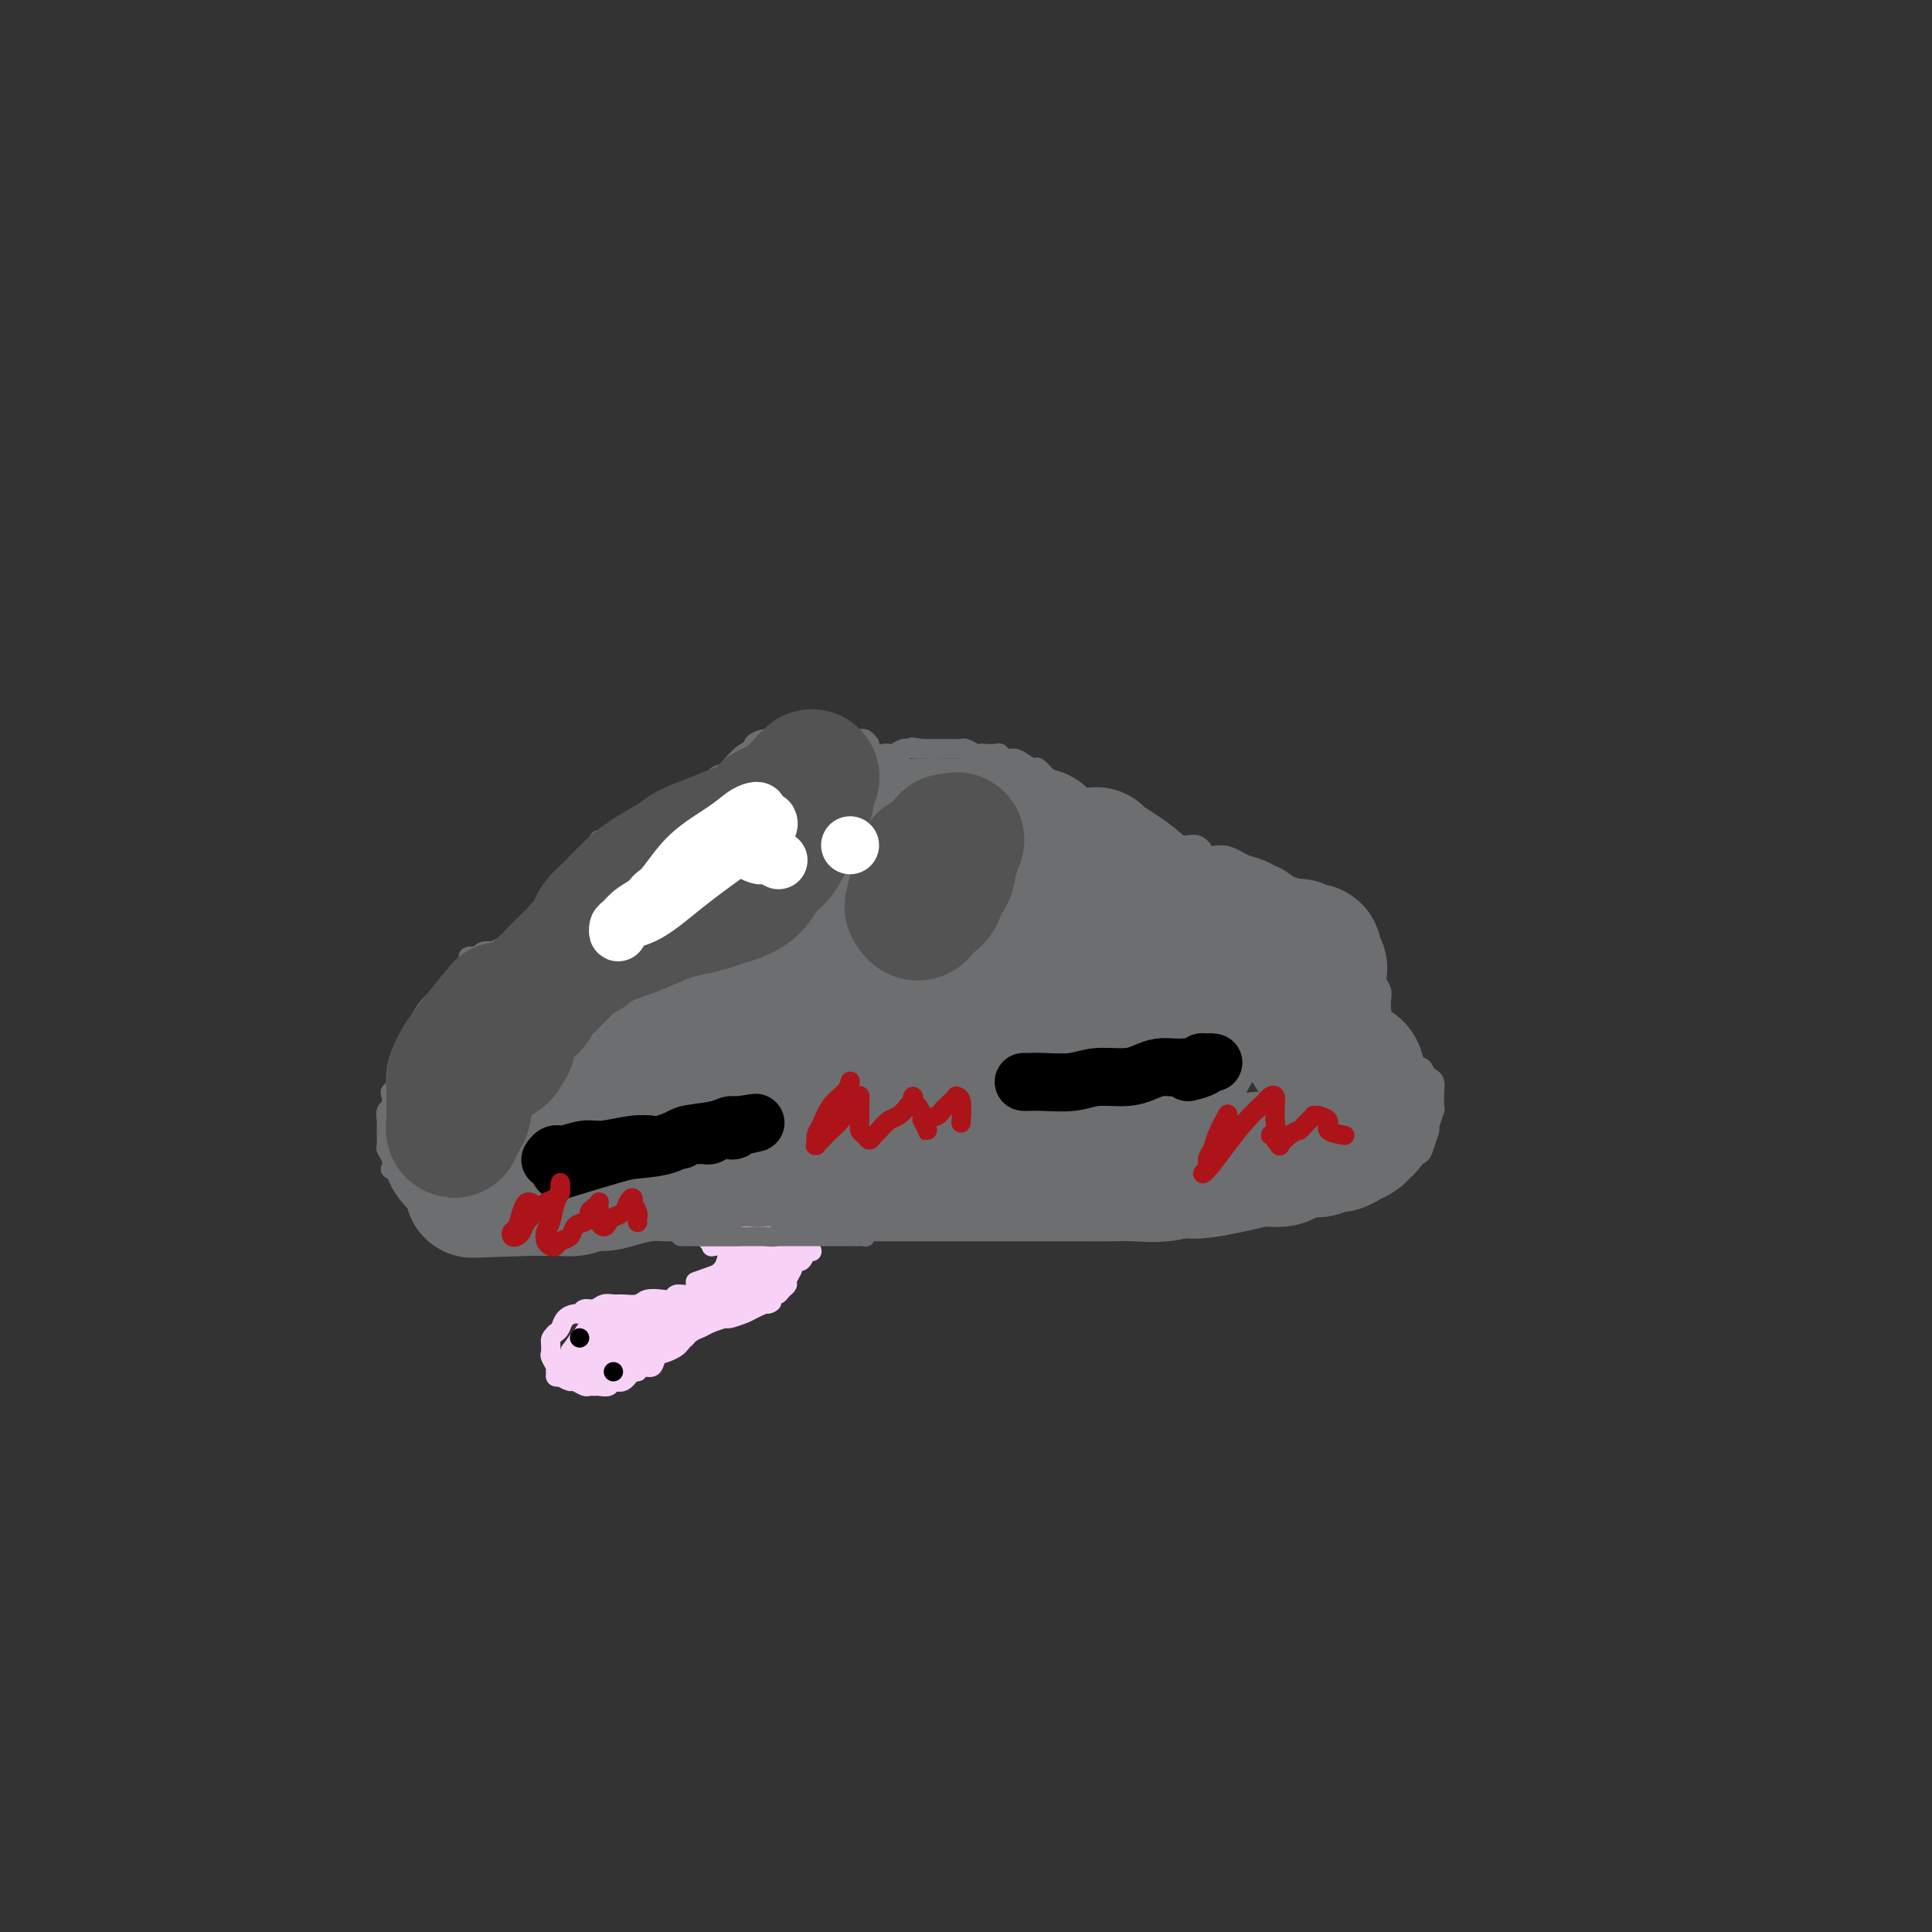 <svg viewBox='0 0 400 400' version='1.1' xmlns='http://www.w3.org/2000/svg' xmlns:xlink='http://www.w3.org/1999/xlink'><rect x="0" y="0" width="400" height="400" fill="#333333" stroke="none"/><g fill='none' stroke='#6D6E70' stroke-width='4' stroke-linecap='round' stroke-linejoin='round'><path d='M180,154c-0.002,-0.002 -0.003,-0.004 0,0c0.003,0.004 0.011,0.015 0,0c-0.011,-0.015 -0.042,-0.057 0,0c0.042,0.057 0.155,0.211 0,0c-0.155,-0.211 -0.579,-0.789 -1,-1c-0.421,-0.211 -0.840,-0.057 -1,0c-0.160,0.057 -0.063,0.015 -1,0c-0.937,-0.015 -2.909,-0.004 -4,0c-1.091,0.004 -1.301,0.001 -2,0c-0.699,-0.001 -1.888,-0.000 -3,0c-1.112,0.000 -2.148,0.000 -3,0c-0.852,-0.000 -1.521,-0.000 -2,0c-0.479,0.000 -0.769,0.000 -1,0c-0.231,-0.000 -0.403,-0.001 -1,0c-0.597,0.001 -1.618,0.003 -2,0c-0.382,-0.003 -0.125,-0.012 0,0c0.125,0.012 0.117,0.045 0,0c-0.117,-0.045 -0.345,-0.168 -1,0c-0.655,0.168 -1.738,0.626 -2,1c-0.262,0.374 0.296,0.664 0,1c-0.296,0.336 -1.446,0.719 -2,1c-0.554,0.281 -0.510,0.460 -1,1c-0.490,0.540 -1.512,1.440 -2,2c-0.488,0.560 -0.441,0.780 -1,1c-0.559,0.220 -1.723,0.441 -2,1c-0.277,0.559 0.332,1.455 0,2c-0.332,0.545 -1.605,0.738 -2,1c-0.395,0.262 0.087,0.592 0,1c-0.087,0.408 -0.745,0.893 -1,1c-0.255,0.107 -0.107,-0.163 0,0c0.107,0.163 0.173,0.761 0,1c-0.173,0.239 -0.587,0.120 -1,0'/><path d='M144,167c-2.032,1.968 -1.111,0.387 -1,0c0.111,-0.387 -0.588,0.421 -1,1c-0.412,0.579 -0.538,0.929 -1,1c-0.462,0.071 -1.261,-0.139 -2,0c-0.739,0.139 -1.419,0.625 -2,1c-0.581,0.375 -1.062,0.639 -2,1c-0.938,0.361 -2.332,0.818 -3,1c-0.668,0.182 -0.609,0.087 -1,0c-0.391,-0.087 -1.232,-0.167 -2,0c-0.768,0.167 -1.464,0.581 -2,1c-0.536,0.419 -0.913,0.843 -1,1c-0.087,0.157 0.117,0.048 0,0c-0.117,-0.048 -0.556,-0.035 -1,0c-0.444,0.035 -0.893,0.091 -1,0c-0.107,-0.091 0.127,-0.330 0,0c-0.127,0.330 -0.615,1.229 -1,2c-0.385,0.771 -0.666,1.414 -1,2c-0.334,0.586 -0.720,1.116 -1,2c-0.280,0.884 -0.455,2.121 -1,3c-0.545,0.879 -1.459,1.400 -2,2c-0.541,0.600 -0.708,1.279 -1,2c-0.292,0.721 -0.708,1.485 -1,2c-0.292,0.515 -0.459,0.782 -1,1c-0.541,0.218 -1.454,0.388 -2,1c-0.546,0.612 -0.724,1.665 -1,2c-0.276,0.335 -0.650,-0.047 -1,0c-0.350,0.047 -0.675,0.524 -1,1'/><path d='M110,194c-2.472,2.740 -2.153,0.590 -2,0c0.153,-0.590 0.138,0.382 0,1c-0.138,0.618 -0.399,0.884 -1,1c-0.601,0.116 -1.541,0.083 -2,0c-0.459,-0.083 -0.437,-0.215 -1,0c-0.563,0.215 -1.710,0.775 -2,1c-0.290,0.225 0.277,0.113 0,0c-0.277,-0.113 -1.399,-0.227 -2,0c-0.601,0.227 -0.682,0.795 -1,1c-0.318,0.205 -0.873,0.048 -1,0c-0.127,-0.048 0.175,0.014 0,0c-0.175,-0.014 -0.825,-0.102 -1,0c-0.175,0.102 0.126,0.394 0,1c-0.126,0.606 -0.677,1.524 -1,2c-0.323,0.476 -0.416,0.508 -1,1c-0.584,0.492 -1.658,1.442 -2,2c-0.342,0.558 0.049,0.722 0,1c-0.049,0.278 -0.538,0.669 -1,1c-0.462,0.331 -0.897,0.603 -1,1c-0.103,0.397 0.127,0.921 0,1c-0.127,0.079 -0.611,-0.286 -1,0c-0.389,0.286 -0.683,1.225 -1,2c-0.317,0.775 -0.659,1.388 -1,2'/><path d='M88,212c-1.288,2.317 -0.008,1.111 0,1c0.008,-0.111 -1.255,0.873 -2,2c-0.745,1.127 -0.970,2.396 -1,3c-0.030,0.604 0.136,0.543 0,1c-0.136,0.457 -0.572,1.433 -1,2c-0.428,0.567 -0.847,0.727 -1,1c-0.153,0.273 -0.039,0.661 0,1c0.039,0.339 0.003,0.631 0,1c-0.003,0.369 0.027,0.817 0,1c-0.027,0.183 -0.112,0.100 0,0c0.112,-0.100 0.423,-0.219 0,0c-0.423,0.219 -1.578,0.775 -2,1c-0.422,0.225 -0.112,0.120 0,0c0.112,-0.120 0.026,-0.254 0,0c-0.026,0.254 0.007,0.898 0,1c-0.007,0.102 -0.055,-0.336 0,0c0.055,0.336 0.211,1.446 0,2c-0.211,0.554 -0.790,0.553 -1,1c-0.210,0.447 -0.053,1.341 0,2c0.053,0.659 0.000,1.084 0,2c-0.000,0.916 0.051,2.322 0,3c-0.051,0.678 -0.204,0.629 0,1c0.204,0.371 0.766,1.161 1,2c0.234,0.839 0.140,1.726 0,2c-0.140,0.274 -0.326,-0.065 0,0c0.326,0.065 1.163,0.532 2,1'/><path d='M83,243c0.461,1.863 0.114,1.021 0,1c-0.114,-0.021 0.007,0.778 0,1c-0.007,0.222 -0.141,-0.133 0,0c0.141,0.133 0.559,0.752 1,1c0.441,0.248 0.906,0.123 1,0c0.094,-0.123 -0.181,-0.243 0,0c0.181,0.243 0.819,0.850 1,1c0.181,0.150 -0.096,-0.157 0,0c0.096,0.157 0.565,0.778 1,1c0.435,0.222 0.838,0.046 1,0c0.162,-0.046 0.084,0.039 0,0c-0.084,-0.039 -0.173,-0.203 0,0c0.173,0.203 0.610,0.771 1,1c0.390,0.229 0.734,0.118 1,0c0.266,-0.118 0.455,-0.242 1,0c0.545,0.242 1.445,0.849 2,1c0.555,0.151 0.764,-0.156 1,0c0.236,0.156 0.500,0.774 1,1c0.500,0.226 1.236,0.061 2,0c0.764,-0.061 1.556,-0.016 2,0c0.444,0.016 0.542,0.004 1,0c0.458,-0.004 1.278,-0.001 2,0c0.722,0.001 1.347,0.000 2,0c0.653,-0.000 1.334,-0.000 2,0c0.666,0.000 1.315,0.000 2,0c0.685,-0.000 1.404,-0.000 2,0c0.596,0.000 1.067,0.000 2,0c0.933,-0.000 2.328,-0.000 3,0c0.672,0.000 0.621,0.000 1,0c0.379,-0.000 1.190,-0.000 2,0'/><path d='M118,251c3.684,-0.000 2.393,-0.001 2,0c-0.393,0.001 0.111,0.004 1,0c0.889,-0.004 2.165,-0.015 3,0c0.835,0.015 1.231,0.058 2,0c0.769,-0.058 1.912,-0.215 3,0c1.088,0.215 2.122,0.804 3,1c0.878,0.196 1.601,0.001 3,0c1.399,-0.001 3.473,0.192 5,0c1.527,-0.192 2.508,-0.769 4,-1c1.492,-0.231 3.496,-0.114 5,0c1.504,0.114 2.507,0.227 4,0c1.493,-0.227 3.475,-0.794 5,-1c1.525,-0.206 2.592,-0.051 4,0c1.408,0.051 3.156,-0.000 5,0c1.844,0.000 3.784,0.053 5,0c1.216,-0.053 1.707,-0.210 3,0c1.293,0.210 3.389,0.788 5,1c1.611,0.212 2.739,0.057 4,0c1.261,-0.057 2.657,-0.015 4,0c1.343,0.015 2.633,0.004 4,0c1.367,-0.004 2.810,-0.001 4,0c1.190,0.001 2.128,-0.001 3,0c0.872,0.001 1.680,0.004 3,0c1.320,-0.004 3.152,-0.015 5,0c1.848,0.015 3.711,0.057 5,0c1.289,-0.057 2.003,-0.211 3,0c0.997,0.211 2.275,0.789 4,1c1.725,0.211 3.895,0.057 5,0c1.105,-0.057 1.144,-0.015 2,0c0.856,0.015 2.530,0.004 4,0c1.470,-0.004 2.735,-0.002 4,0'/><path d='M234,252c18.496,-0.067 6.734,-0.735 3,-1c-3.734,-0.265 0.558,-0.128 3,0c2.442,0.128 3.035,0.246 4,0c0.965,-0.246 2.302,-0.854 4,-1c1.698,-0.146 3.755,0.172 5,0c1.245,-0.172 1.677,-0.835 3,-1c1.323,-0.165 3.538,0.167 5,0c1.462,-0.167 2.171,-0.833 3,-1c0.829,-0.167 1.777,0.167 3,0c1.223,-0.167 2.722,-0.833 4,-1c1.278,-0.167 2.334,0.166 3,0c0.666,-0.166 0.940,-0.832 2,-1c1.060,-0.168 2.904,0.163 4,0c1.096,-0.163 1.444,-0.818 2,-1c0.556,-0.182 1.319,0.111 2,0c0.681,-0.111 1.281,-0.625 2,-1c0.719,-0.375 1.559,-0.611 2,-1c0.441,-0.389 0.485,-0.932 1,-1c0.515,-0.068 1.501,0.339 2,0c0.499,-0.339 0.511,-1.422 1,-2c0.489,-0.578 1.455,-0.649 2,-1c0.545,-0.351 0.668,-0.982 1,-2c0.332,-1.018 0.874,-2.423 1,-3c0.126,-0.577 -0.163,-0.324 0,-1c0.163,-0.676 0.776,-2.279 1,-3c0.224,-0.721 0.057,-0.560 0,-1c-0.057,-0.440 -0.004,-1.480 0,-2c0.004,-0.520 -0.040,-0.521 0,-1c0.040,-0.479 0.165,-1.437 0,-2c-0.165,-0.563 -0.618,-0.732 -1,-1c-0.382,-0.268 -0.691,-0.634 -1,-1'/><path d='M295,222c-0.489,-1.412 -0.713,-0.941 -1,-1c-0.287,-0.059 -0.639,-0.649 -1,-1c-0.361,-0.351 -0.731,-0.464 -1,-1c-0.269,-0.536 -0.436,-1.496 -1,-2c-0.564,-0.504 -1.524,-0.554 -2,-1c-0.476,-0.446 -0.468,-1.288 -1,-2c-0.532,-0.712 -1.606,-1.293 -2,-2c-0.394,-0.707 -0.110,-1.540 0,-2c0.110,-0.460 0.044,-0.546 0,-1c-0.044,-0.454 -0.067,-1.276 0,-2c0.067,-0.724 0.225,-1.350 0,-2c-0.225,-0.650 -0.834,-1.325 -1,-2c-0.166,-0.675 0.111,-1.349 0,-2c-0.111,-0.651 -0.609,-1.280 -1,-2c-0.391,-0.720 -0.674,-1.531 -1,-2c-0.326,-0.469 -0.694,-0.596 -1,-1c-0.306,-0.404 -0.549,-1.083 -1,-2c-0.451,-0.917 -1.111,-2.070 -2,-3c-0.889,-0.930 -2.006,-1.635 -3,-2c-0.994,-0.365 -1.865,-0.388 -3,-1c-1.135,-0.612 -2.535,-1.813 -4,-3c-1.465,-1.187 -2.997,-2.359 -4,-3c-1.003,-0.641 -1.479,-0.750 -2,-1c-0.521,-0.250 -1.088,-0.639 -2,-1c-0.912,-0.361 -2.169,-0.693 -3,-1c-0.831,-0.307 -1.238,-0.589 -2,-1c-0.762,-0.411 -1.881,-0.950 -3,-1c-1.119,-0.050 -2.238,0.389 -3,0c-0.762,-0.389 -1.167,-1.605 -2,-2c-0.833,-0.395 -2.095,0.030 -3,0c-0.905,-0.030 -1.452,-0.515 -2,-1'/><path d='M243,174c-5.869,-2.804 -2.540,-1.315 -2,-1c0.540,0.315 -1.709,-0.545 -3,-1c-1.291,-0.455 -1.623,-0.504 -2,-1c-0.377,-0.496 -0.797,-1.438 -2,-2c-1.203,-0.562 -3.189,-0.745 -4,-1c-0.811,-0.255 -0.448,-0.583 -1,-1c-0.552,-0.417 -2.020,-0.922 -3,-1c-0.980,-0.078 -1.471,0.273 -2,0c-0.529,-0.273 -1.097,-1.169 -2,-2c-0.903,-0.831 -2.143,-1.599 -3,-2c-0.857,-0.401 -1.332,-0.437 -2,-1c-0.668,-0.563 -1.531,-1.652 -2,-2c-0.469,-0.348 -0.546,0.047 -1,0c-0.454,-0.047 -1.287,-0.534 -2,-1c-0.713,-0.466 -1.308,-0.909 -2,-1c-0.692,-0.091 -1.481,0.172 -2,0c-0.519,-0.172 -0.768,-0.777 -1,-1c-0.232,-0.223 -0.447,-0.064 -1,0c-0.553,0.064 -1.444,0.031 -2,0c-0.556,-0.031 -0.778,-0.061 -1,0c-0.222,0.061 -0.444,0.212 -1,0c-0.556,-0.212 -1.445,-0.789 -2,-1c-0.555,-0.211 -0.777,-0.057 -1,0c-0.223,0.057 -0.446,0.015 -1,0c-0.554,-0.015 -1.440,-0.004 -2,0c-0.560,0.004 -0.794,0.001 -1,0c-0.206,-0.001 -0.385,-0.000 -1,0c-0.615,0.000 -1.666,0.000 -2,0c-0.334,-0.000 0.047,-0.000 0,0c-0.047,0.000 -0.524,0.000 -1,0'/><path d='M191,155c-3.893,-0.618 -1.624,-0.162 -1,0c0.624,0.162 -0.396,0.029 -1,0c-0.604,-0.029 -0.792,0.044 -1,0c-0.208,-0.044 -0.437,-0.207 -1,0c-0.563,0.207 -1.462,0.784 -2,1c-0.538,0.216 -0.716,0.072 -1,0c-0.284,-0.072 -0.674,-0.071 -1,0c-0.326,0.071 -0.588,0.211 -2,0c-1.412,-0.211 -3.975,-0.775 -5,-1c-1.025,-0.225 -0.513,-0.113 0,0'/></g>
<g fill='none' stroke='#6D6E70' stroke-width='28' stroke-linecap='round' stroke-linejoin='round'><path d='M161,207c-0.001,-0.001 -0.002,-0.003 0,0c0.002,0.003 0.009,0.010 0,0c-0.009,-0.010 -0.032,-0.038 0,0c0.032,0.038 0.120,0.142 0,0c-0.120,-0.142 -0.446,-0.529 -1,0c-0.554,0.529 -1.334,1.974 -2,3c-0.666,1.026 -1.216,1.632 -2,2c-0.784,0.368 -1.801,0.498 -2,1c-0.199,0.502 0.421,1.376 1,2c0.579,0.624 1.117,0.998 2,1c0.883,0.002 2.111,-0.368 4,-1c1.889,-0.632 4.440,-1.524 7,-3c2.560,-1.476 5.128,-3.534 7,-5c1.872,-1.466 3.048,-2.338 4,-3c0.952,-0.662 1.681,-1.114 2,-2c0.319,-0.886 0.228,-2.206 0,-3c-0.228,-0.794 -0.594,-1.061 -1,-1c-0.406,0.061 -0.853,0.449 -3,1c-2.147,0.551 -5.994,1.265 -10,3c-4.006,1.735 -8.169,4.492 -12,7c-3.831,2.508 -7.328,4.767 -9,6c-1.672,1.233 -1.517,1.438 -2,2c-0.483,0.562 -1.604,1.480 -2,2c-0.396,0.520 -0.066,0.643 0,1c0.066,0.357 -0.131,0.950 1,1c1.131,0.050 3.592,-0.441 7,-2c3.408,-1.559 7.764,-4.186 12,-7c4.236,-2.814 8.352,-5.816 11,-8c2.648,-2.184 3.828,-3.549 5,-5c1.172,-1.451 2.335,-2.986 3,-4c0.665,-1.014 0.833,-1.507 1,-2'/><path d='M182,193c2.925,-3.253 0.236,-1.884 -2,-2c-2.236,-0.116 -4.020,-1.717 -8,-2c-3.980,-0.283 -10.156,0.753 -16,3c-5.844,2.247 -11.356,5.706 -16,9c-4.644,3.294 -8.420,6.424 -11,9c-2.580,2.576 -3.962,4.599 -5,6c-1.038,1.401 -1.730,2.180 -2,3c-0.270,0.820 -0.117,1.679 0,2c0.117,0.321 0.198,0.103 1,0c0.802,-0.103 2.326,-0.090 5,-1c2.674,-0.910 6.496,-2.743 10,-5c3.504,-2.257 6.688,-4.937 9,-7c2.312,-2.063 3.752,-3.509 5,-5c1.248,-1.491 2.303,-3.026 3,-4c0.697,-0.974 1.037,-1.387 1,-2c-0.037,-0.613 -0.450,-1.425 -1,-2c-0.550,-0.575 -1.236,-0.912 -2,-1c-0.764,-0.088 -1.604,0.074 -3,0c-1.396,-0.074 -3.346,-0.385 -5,0c-1.654,0.385 -3.011,1.467 -4,2c-0.989,0.533 -1.612,0.518 -2,1c-0.388,0.482 -0.543,1.462 -1,2c-0.457,0.538 -1.217,0.636 -1,1c0.217,0.364 1.411,0.995 2,1c0.589,0.005 0.574,-0.618 1,-1c0.426,-0.382 1.292,-0.525 2,-1c0.708,-0.475 1.256,-1.282 2,-2c0.744,-0.718 1.684,-1.347 2,-2c0.316,-0.653 0.008,-1.330 0,-2c-0.008,-0.670 0.283,-1.334 0,-2c-0.283,-0.666 -1.142,-1.333 -2,-2'/><path d='M144,189c-0.673,-0.985 -1.357,-0.447 -2,0c-0.643,0.447 -1.246,0.803 -2,1c-0.754,0.197 -1.659,0.235 -3,1c-1.341,0.765 -3.116,2.258 -4,3c-0.884,0.742 -0.875,0.732 -1,1c-0.125,0.268 -0.383,0.815 0,1c0.383,0.185 1.409,0.009 2,0c0.591,-0.009 0.749,0.150 1,0c0.251,-0.150 0.596,-0.608 1,-1c0.404,-0.392 0.866,-0.717 1,-1c0.134,-0.283 -0.062,-0.525 0,-1c0.062,-0.475 0.382,-1.185 0,-2c-0.382,-0.815 -1.464,-1.736 -2,-2c-0.536,-0.264 -0.525,0.129 -1,0c-0.475,-0.129 -1.434,-0.782 -2,-1c-0.566,-0.218 -0.737,-0.003 -1,0c-0.263,0.003 -0.618,-0.207 -1,0c-0.382,0.207 -0.792,0.830 -1,1c-0.208,0.170 -0.214,-0.113 0,0c0.214,0.113 0.649,0.623 1,1c0.351,0.377 0.620,0.623 1,1c0.380,0.377 0.872,0.885 1,1c0.128,0.115 -0.109,-0.165 0,0c0.109,0.165 0.565,0.773 1,1c0.435,0.227 0.848,0.071 1,0c0.152,-0.071 0.041,-0.058 0,0c-0.041,0.058 -0.012,0.159 0,0c0.012,-0.159 0.006,-0.580 0,-1'/><path d='M134,192c0.756,0.341 0.146,-0.305 0,-1c-0.146,-0.695 0.171,-1.439 0,-2c-0.171,-0.561 -0.831,-0.939 -1,-1c-0.169,-0.061 0.154,0.195 0,0c-0.154,-0.195 -0.784,-0.840 -1,-1c-0.216,-0.160 -0.017,0.164 0,0c0.017,-0.164 -0.147,-0.818 0,-1c0.147,-0.182 0.606,0.106 1,0c0.394,-0.106 0.724,-0.606 1,-1c0.276,-0.394 0.497,-0.683 1,-1c0.503,-0.317 1.289,-0.662 2,-1c0.711,-0.338 1.349,-0.668 2,-1c0.651,-0.332 1.315,-0.666 2,-1c0.685,-0.334 1.391,-0.666 2,-1c0.609,-0.334 1.123,-0.668 2,-1c0.877,-0.332 2.119,-0.662 3,-1c0.881,-0.338 1.401,-0.683 2,-1c0.599,-0.317 1.277,-0.607 2,-1c0.723,-0.393 1.489,-0.889 2,-1c0.511,-0.111 0.766,0.164 1,0c0.234,-0.164 0.448,-0.766 1,-1c0.552,-0.234 1.444,-0.101 2,0c0.556,0.101 0.778,0.172 1,0c0.222,-0.172 0.444,-0.585 1,-1c0.556,-0.415 1.444,-0.833 2,-1c0.556,-0.167 0.778,-0.084 1,0'/><path d='M163,172c4.681,-2.249 1.884,-1.373 1,-1c-0.884,0.373 0.144,0.243 1,0c0.856,-0.243 1.539,-0.600 2,-1c0.461,-0.400 0.701,-0.843 1,-1c0.299,-0.157 0.658,-0.028 1,0c0.342,0.028 0.666,-0.045 1,0c0.334,0.045 0.679,0.208 1,0c0.321,-0.208 0.619,-0.788 1,-1c0.381,-0.212 0.845,-0.057 1,0c0.155,0.057 0.001,0.016 0,0c-0.001,-0.016 0.150,-0.005 0,0c-0.150,0.005 -0.602,0.006 -1,0c-0.398,-0.006 -0.741,-0.018 -1,0c-0.259,0.018 -0.435,0.065 -1,0c-0.565,-0.065 -1.518,-0.243 -2,0c-0.482,0.243 -0.492,0.905 -1,1c-0.508,0.095 -1.513,-0.378 -2,0c-0.487,0.378 -0.457,1.608 -1,2c-0.543,0.392 -1.658,-0.054 -2,0c-0.342,0.054 0.089,0.607 0,1c-0.089,0.393 -0.697,0.627 -1,1c-0.303,0.373 -0.301,0.886 0,1c0.301,0.114 0.902,-0.169 1,0c0.098,0.169 -0.308,0.791 0,1c0.308,0.209 1.330,0.004 2,0c0.670,-0.004 0.988,0.191 1,0c0.012,-0.191 -0.282,-0.769 0,-1c0.282,-0.231 1.141,-0.116 2,0'/><path d='M167,174c0.849,0.037 -0.028,-0.371 0,-1c0.028,-0.629 0.962,-1.479 1,-2c0.038,-0.521 -0.821,-0.713 -1,-1c-0.179,-0.287 0.321,-0.669 0,-1c-0.321,-0.331 -1.463,-0.609 -2,-1c-0.537,-0.391 -0.467,-0.893 -1,-1c-0.533,-0.107 -1.667,0.183 -2,0c-0.333,-0.183 0.134,-0.839 0,-1c-0.134,-0.161 -0.871,0.173 -1,0c-0.129,-0.173 0.350,-0.854 0,1c-0.350,1.854 -1.529,6.244 -2,8c-0.471,1.756 -0.236,0.878 0,0'/><path d='M182,170c0.001,-0.001 0.002,-0.001 0,0c-0.002,0.001 -0.007,0.004 0,0c0.007,-0.004 0.027,-0.015 0,0c-0.027,0.015 -0.100,0.057 0,0c0.100,-0.057 0.372,-0.211 1,0c0.628,0.211 1.613,0.789 3,1c1.387,0.211 3.177,0.056 5,0c1.823,-0.056 3.680,-0.011 5,0c1.320,0.011 2.101,-0.011 3,0c0.899,0.011 1.914,0.055 3,0c1.086,-0.055 2.244,-0.208 3,0c0.756,0.208 1.110,0.777 2,1c0.890,0.223 2.314,0.098 3,0c0.686,-0.098 0.632,-0.170 1,0c0.368,0.170 1.157,0.583 2,1c0.843,0.417 1.740,0.840 2,1c0.260,0.160 -0.119,0.058 0,0c0.119,-0.058 0.734,-0.072 1,0c0.266,0.072 0.183,0.229 0,0c-0.183,-0.229 -0.465,-0.845 -1,-1c-0.535,-0.155 -1.323,0.151 -2,0c-0.677,-0.151 -1.243,-0.761 -2,-1c-0.757,-0.239 -1.706,-0.109 -3,0c-1.294,0.109 -2.932,0.198 -4,0c-1.068,-0.198 -1.565,-0.682 -2,-1c-0.435,-0.318 -0.810,-0.470 -2,0c-1.190,0.470 -3.197,1.563 -4,2c-0.803,0.437 -0.401,0.219 0,0'/><path d='M227,177c0.000,-0.000 0.000,-0.000 0,0c-0.000,0.000 -0.001,0.001 0,0c0.001,-0.001 0.004,-0.003 0,0c-0.004,0.003 -0.016,0.013 0,0c0.016,-0.013 0.061,-0.047 0,0c-0.061,0.047 -0.228,0.176 1,1c1.228,0.824 3.852,2.343 6,4c2.148,1.657 3.821,3.452 5,5c1.179,1.548 1.863,2.848 3,4c1.137,1.152 2.727,2.155 4,3c1.273,0.845 2.229,1.532 3,2c0.771,0.468 1.358,0.717 2,1c0.642,0.283 1.338,0.602 2,1c0.662,0.398 1.291,0.877 2,1c0.709,0.123 1.499,-0.111 2,0c0.501,0.111 0.713,0.566 1,1c0.287,0.434 0.650,0.848 1,1c0.350,0.152 0.689,0.041 1,0c0.311,-0.041 0.595,-0.011 1,0c0.405,0.011 0.932,0.002 1,0c0.068,-0.002 -0.321,0.001 0,0c0.321,-0.001 1.353,-0.007 2,0c0.647,0.007 0.908,0.028 1,0c0.092,-0.028 0.016,-0.104 0,0c-0.016,0.104 0.029,0.389 0,0c-0.029,-0.389 -0.133,-1.453 0,-2c0.133,-0.547 0.502,-0.578 0,-1c-0.502,-0.422 -1.877,-1.237 -3,-2c-1.123,-0.763 -1.995,-1.475 -3,-2c-1.005,-0.525 -2.144,-0.864 -3,-1c-0.856,-0.136 -1.428,-0.068 -2,0'/><path d='M254,193c-2.358,-1.707 -2.752,-1.975 -3,-2c-0.248,-0.025 -0.349,0.191 -1,0c-0.651,-0.191 -1.852,-0.791 -2,-1c-0.148,-0.209 0.757,-0.029 1,0c0.243,0.029 -0.175,-0.095 0,0c0.175,0.095 0.942,0.408 3,1c2.058,0.592 5.406,1.464 7,2c1.594,0.536 1.434,0.736 2,1c0.566,0.264 1.858,0.591 3,1c1.142,0.409 2.133,0.901 3,1c0.867,0.099 1.609,-0.195 2,0c0.391,0.195 0.431,0.879 1,1c0.569,0.121 1.665,-0.319 2,0c0.335,0.319 -0.093,1.399 0,2c0.093,0.601 0.705,0.725 1,1c0.295,0.275 0.271,0.703 0,1c-0.271,0.297 -0.790,0.464 -1,1c-0.210,0.536 -0.113,1.442 0,2c0.113,0.558 0.240,0.770 0,1c-0.240,0.230 -0.849,0.480 -1,1c-0.151,0.520 0.155,1.309 0,2c-0.155,0.691 -0.771,1.283 -1,2c-0.229,0.717 -0.072,1.559 0,2c0.072,0.441 0.060,0.482 0,1c-0.060,0.518 -0.167,1.515 0,2c0.167,0.485 0.608,0.459 1,1c0.392,0.541 0.734,1.650 1,2c0.266,0.350 0.456,-0.060 1,0c0.544,0.060 1.441,0.588 2,1c0.559,0.412 0.779,0.706 1,1'/><path d='M276,220c1.276,1.012 1.466,1.041 2,1c0.534,-0.041 1.411,-0.151 2,0c0.589,0.151 0.889,0.565 1,1c0.111,0.435 0.034,0.891 0,1c-0.034,0.109 -0.024,-0.129 0,0c0.024,0.129 0.063,0.626 0,1c-0.063,0.374 -0.227,0.625 0,1c0.227,0.375 0.846,0.875 1,1c0.154,0.125 -0.156,-0.125 0,0c0.156,0.125 0.778,0.625 1,1c0.222,0.375 0.045,0.626 0,1c-0.045,0.374 0.042,0.870 0,1c-0.042,0.130 -0.211,-0.106 0,0c0.211,0.106 0.804,0.553 1,1c0.196,0.447 -0.003,0.893 0,1c0.003,0.107 0.209,-0.126 0,0c-0.209,0.126 -0.832,0.611 -1,1c-0.168,0.389 0.121,0.683 0,1c-0.121,0.317 -0.651,0.658 -1,1c-0.349,0.342 -0.515,0.684 -1,1c-0.485,0.316 -1.287,0.606 -2,1c-0.713,0.394 -1.336,0.893 -2,1c-0.664,0.107 -1.370,-0.178 -2,0c-0.630,0.178 -1.185,0.817 -2,1c-0.815,0.183 -1.890,-0.092 -3,0c-1.110,0.092 -2.256,0.549 -3,1c-0.744,0.451 -1.086,0.894 -2,1c-0.914,0.106 -2.400,-0.125 -4,0c-1.600,0.125 -3.314,0.607 -5,1c-1.686,0.393 -3.343,0.696 -5,1'/><path d='M251,242c-5.552,1.022 -4.431,0.078 -5,0c-0.569,-0.078 -2.829,0.711 -5,1c-2.171,0.289 -4.254,0.077 -6,0c-1.746,-0.077 -3.155,-0.021 -5,0c-1.845,0.021 -4.126,0.006 -6,0c-1.874,-0.006 -3.341,-0.001 -5,0c-1.659,0.001 -3.508,0.000 -5,0c-1.492,-0.000 -2.625,-0.000 -4,0c-1.375,0.000 -2.991,0.000 -6,0c-3.009,-0.000 -7.409,-0.000 -10,0c-2.591,0.000 -3.371,0.000 -5,0c-1.629,-0.000 -4.105,-0.000 -6,0c-1.895,0.000 -3.208,-0.000 -5,0c-1.792,0.000 -4.061,0.000 -6,0c-1.939,-0.000 -3.547,-0.000 -5,0c-1.453,0.000 -2.751,0.000 -4,0c-1.249,-0.000 -2.448,-0.000 -4,0c-1.552,0.000 -3.458,0.000 -5,0c-1.542,-0.000 -2.722,-0.001 -4,0c-1.278,0.001 -2.655,0.003 -4,0c-1.345,-0.003 -2.656,-0.011 -4,0c-1.344,0.011 -2.719,0.040 -4,0c-1.281,-0.040 -2.468,-0.151 -4,0c-1.532,0.151 -3.411,0.562 -5,1c-1.589,0.438 -2.890,0.902 -4,1c-1.110,0.098 -2.029,-0.170 -3,0c-0.971,0.170 -1.992,0.777 -3,1c-1.008,0.223 -2.002,0.060 -3,0c-0.998,-0.060 -1.999,-0.017 -3,0c-1.001,0.017 -2.000,0.009 -3,0'/><path d='M110,246c-22.412,0.683 -7.940,0.389 -3,0c4.940,-0.389 0.350,-0.874 -2,-1c-2.350,-0.126 -2.460,0.108 -3,0c-0.540,-0.108 -1.510,-0.556 -2,-1c-0.490,-0.444 -0.499,-0.882 -1,-1c-0.501,-0.118 -1.493,0.085 -2,0c-0.507,-0.085 -0.528,-0.459 -1,-1c-0.472,-0.541 -1.394,-1.248 -2,-2c-0.606,-0.752 -0.894,-1.549 -1,-2c-0.106,-0.451 -0.029,-0.558 0,-1c0.029,-0.442 0.012,-1.220 0,-2c-0.012,-0.780 -0.017,-1.561 0,-2c0.017,-0.439 0.057,-0.537 0,-1c-0.057,-0.463 -0.212,-1.293 0,-2c0.212,-0.707 0.792,-1.291 1,-2c0.208,-0.709 0.045,-1.542 0,-2c-0.045,-0.458 0.030,-0.541 0,-1c-0.030,-0.459 -0.163,-1.293 0,-2c0.163,-0.707 0.624,-1.288 1,-2c0.376,-0.712 0.667,-1.555 1,-2c0.333,-0.445 0.707,-0.493 1,-1c0.293,-0.507 0.506,-1.472 1,-2c0.494,-0.528 1.270,-0.620 2,-1c0.730,-0.380 1.415,-1.048 2,-2c0.585,-0.952 1.071,-2.188 2,-3c0.929,-0.812 2.301,-1.201 4,-2c1.699,-0.799 3.723,-2.008 6,-3c2.277,-0.992 4.805,-1.767 7,-3c2.195,-1.233 4.056,-2.924 6,-4c1.944,-1.076 3.972,-1.538 6,-2'/><path d='M133,196c4.846,-2.569 2.462,-1.992 2,-2c-0.462,-0.008 0.998,-0.602 2,-1c1.002,-0.398 1.548,-0.601 2,-1c0.452,-0.399 0.812,-0.993 1,-1c0.188,-0.007 0.206,0.572 0,1c-0.206,0.428 -0.636,0.704 -1,1c-0.364,0.296 -0.661,0.612 -3,4c-2.339,3.388 -6.718,9.848 -9,13c-2.282,3.152 -2.467,2.997 -3,4c-0.533,1.003 -1.414,3.163 -2,5c-0.586,1.837 -0.876,3.350 -1,4c-0.124,0.650 -0.083,0.438 0,1c0.083,0.562 0.207,1.897 3,2c2.793,0.103 8.254,-1.026 15,-3c6.746,-1.974 14.778,-4.794 22,-8c7.222,-3.206 13.634,-6.799 19,-10c5.366,-3.201 9.686,-6.010 13,-8c3.314,-1.990 5.622,-3.160 7,-4c1.378,-0.840 1.825,-1.349 2,-2c0.175,-0.651 0.078,-1.445 0,-2c-0.078,-0.555 -0.138,-0.870 -3,-1c-2.862,-0.130 -8.527,-0.075 -15,1c-6.473,1.075 -13.755,3.172 -20,6c-6.245,2.828 -11.453,6.389 -15,9c-3.547,2.611 -5.434,4.271 -7,6c-1.566,1.729 -2.810,3.527 -4,5c-1.190,1.473 -2.324,2.621 -3,4c-0.676,1.379 -0.892,2.988 -1,4c-0.108,1.012 -0.106,1.426 0,2c0.106,0.574 0.316,1.307 2,2c1.684,0.693 4.842,1.347 8,2'/><path d='M202,202c-0.002,0.116 -0.004,0.233 0,0c0.004,-0.233 0.015,-0.814 -2,0c-2.015,0.814 -6.057,3.024 -11,5c-4.943,1.976 -10.787,3.719 -15,6c-4.213,2.281 -6.793,5.099 -8,6c-1.207,0.901 -1.040,-0.116 -1,0c0.040,0.116 -0.049,1.363 0,2c0.049,0.637 0.234,0.663 2,1c1.766,0.337 5.113,0.983 11,1c5.887,0.017 14.313,-0.597 22,-2c7.687,-1.403 14.635,-3.594 19,-5c4.365,-1.406 6.148,-2.026 8,-3c1.852,-0.974 3.772,-2.302 5,-3c1.228,-0.698 1.763,-0.766 2,-1c0.237,-0.234 0.177,-0.635 0,-1c-0.177,-0.365 -0.472,-0.694 -2,-1c-1.528,-0.306 -4.291,-0.588 -8,-1c-3.709,-0.412 -8.366,-0.953 -14,-1c-5.634,-0.047 -12.246,0.399 -17,1c-4.754,0.601 -7.651,1.358 -10,2c-2.349,0.642 -4.151,1.171 -6,2c-1.849,0.829 -3.744,1.958 -5,3c-1.256,1.042 -1.874,1.995 -2,3c-0.126,1.005 0.238,2.061 2,4c1.762,1.939 4.921,4.759 11,7c6.079,2.241 15.077,3.901 23,4c7.923,0.099 14.771,-1.365 20,-3c5.229,-1.635 8.837,-3.441 12,-5c3.163,-1.559 5.879,-2.872 7,-4c1.121,-1.128 0.648,-2.073 1,-3c0.352,-0.927 1.529,-1.836 1,-3c-0.529,-1.164 -2.765,-2.582 -5,-4'/><path d='M242,209c-3.474,-1.678 -9.660,-3.872 -16,-5c-6.340,-1.128 -12.836,-1.188 -18,-1c-5.164,0.188 -8.997,0.626 -12,1c-3.003,0.374 -5.177,0.685 -7,1c-1.823,0.315 -3.297,0.635 -4,1c-0.703,0.365 -0.636,0.774 -1,1c-0.364,0.226 -1.160,0.268 -1,1c0.160,0.732 1.275,2.156 4,4c2.725,1.844 7.058,4.110 13,6c5.942,1.890 13.491,3.404 21,4c7.509,0.596 14.977,0.273 19,0c4.023,-0.273 4.599,-0.497 5,-1c0.401,-0.503 0.626,-1.286 1,-2c0.374,-0.714 0.898,-1.359 1,-2c0.102,-0.641 -0.216,-1.278 -1,-2c-0.784,-0.722 -2.034,-1.530 -4,-3c-1.966,-1.470 -4.648,-3.602 -7,-5c-2.352,-1.398 -4.373,-2.061 -6,-3c-1.627,-0.939 -2.858,-2.153 -4,-3c-1.142,-0.847 -2.193,-1.327 -3,-2c-0.807,-0.673 -1.368,-1.538 -2,-2c-0.632,-0.462 -1.336,-0.520 -2,-1c-0.664,-0.480 -1.290,-1.384 -2,-2c-0.710,-0.616 -1.505,-0.946 -2,-1c-0.495,-0.054 -0.691,0.169 -1,0c-0.309,-0.169 -0.732,-0.730 -1,-1c-0.268,-0.270 -0.381,-0.248 0,0c0.381,0.248 1.256,0.720 2,1c0.744,0.280 1.355,0.366 3,1c1.645,0.634 4.322,1.817 7,3'/><path d='M224,197c3.296,1.498 6.035,3.242 8,4c1.965,0.758 3.156,0.530 4,1c0.844,0.470 1.340,1.638 2,2c0.660,0.362 1.482,-0.082 2,0c0.518,0.082 0.732,0.689 1,1c0.268,0.311 0.591,0.324 0,0c-0.591,-0.324 -2.096,-0.986 -2,-1c0.096,-0.014 1.794,0.620 -4,0c-5.794,-0.620 -19.080,-2.495 -28,-3c-8.920,-0.505 -13.475,0.359 -19,1c-5.525,0.641 -12.021,1.058 -18,2c-5.979,0.942 -11.443,2.408 -17,4c-5.557,1.592 -11.209,3.308 -16,5c-4.791,1.692 -8.721,3.360 -12,5c-3.279,1.640 -5.905,3.253 -9,5c-3.095,1.747 -6.658,3.628 -9,5c-2.342,1.372 -3.463,2.234 -4,3c-0.537,0.766 -0.491,1.437 -1,3c-0.509,1.563 -1.574,4.018 -2,5c-0.426,0.982 -0.213,0.491 0,0'/></g>
<g fill='none' stroke='#535353' stroke-width='28' stroke-linecap='round' stroke-linejoin='round'><path d='M143,180c0.001,0.000 0.001,0.001 0,0c-0.001,-0.001 -0.005,-0.002 0,0c0.005,0.002 0.018,0.007 0,0c-0.018,-0.007 -0.068,-0.028 0,0c0.068,0.028 0.253,0.104 0,0c-0.253,-0.104 -0.945,-0.389 -2,0c-1.055,0.389 -2.471,1.451 -4,3c-1.529,1.549 -3.169,3.586 -5,5c-1.831,1.414 -3.853,2.206 -5,3c-1.147,0.794 -1.417,1.590 -2,2c-0.583,0.410 -1.477,0.436 -2,1c-0.523,0.564 -0.676,1.668 -1,2c-0.324,0.332 -0.819,-0.106 -1,0c-0.181,0.106 -0.049,0.757 0,1c0.049,0.243 0.016,0.077 0,0c-0.016,-0.077 -0.015,-0.065 0,0c0.015,0.065 0.045,0.183 0,0c-0.045,-0.183 -0.164,-0.668 0,-1c0.164,-0.332 0.609,-0.511 1,-1c0.391,-0.489 0.726,-1.289 1,-2c0.274,-0.711 0.487,-1.334 1,-2c0.513,-0.666 1.328,-1.375 2,-2c0.672,-0.625 1.203,-1.164 2,-2c0.797,-0.836 1.860,-1.967 3,-3c1.140,-1.033 2.356,-1.969 4,-3c1.644,-1.031 3.714,-2.159 5,-3c1.286,-0.841 1.787,-1.395 3,-2c1.213,-0.605 3.137,-1.262 5,-2c1.863,-0.738 3.664,-1.559 5,-2c1.336,-0.441 2.206,-0.503 3,-1c0.794,-0.497 1.513,-1.428 2,-2c0.487,-0.572 0.744,-0.786 1,-1'/><path d='M159,168c4.678,-2.423 2.371,-0.481 2,0c-0.371,0.481 1.192,-0.501 2,-1c0.808,-0.499 0.861,-0.516 1,-1c0.139,-0.484 0.362,-1.436 1,-2c0.638,-0.564 1.689,-0.741 2,-1c0.311,-0.259 -0.117,-0.599 0,-1c0.117,-0.401 0.779,-0.862 1,-1c0.221,-0.138 0.001,0.047 0,0c-0.001,-0.047 0.218,-0.327 0,0c-0.218,0.327 -0.872,1.259 -1,2c-0.128,0.741 0.271,1.289 0,2c-0.271,0.711 -1.213,1.583 -2,3c-0.787,1.417 -1.421,3.377 -2,5c-0.579,1.623 -1.103,2.907 -2,4c-0.897,1.093 -2.168,1.995 -3,3c-0.832,1.005 -1.226,2.115 -2,3c-0.774,0.885 -1.928,1.546 -3,2c-1.072,0.454 -2.063,0.702 -3,1c-0.937,0.298 -1.818,0.647 -3,1c-1.182,0.353 -2.663,0.710 -4,1c-1.337,0.290 -2.531,0.511 -4,1c-1.469,0.489 -3.213,1.244 -5,2c-1.787,0.756 -3.616,1.511 -5,2c-1.384,0.489 -2.324,0.711 -3,1c-0.676,0.289 -1.087,0.644 -2,1c-0.913,0.356 -2.327,0.714 -3,1c-0.673,0.286 -0.604,0.500 -1,1c-0.396,0.500 -1.256,1.286 -2,2c-0.744,0.714 -1.372,1.357 -2,2'/><path d='M116,201c-0.909,0.903 -0.681,0.662 -1,1c-0.319,0.338 -1.186,1.256 -2,2c-0.814,0.744 -1.576,1.313 -2,2c-0.424,0.687 -0.509,1.493 -1,2c-0.491,0.507 -1.389,0.717 -2,1c-0.611,0.283 -0.934,0.639 -1,1c-0.066,0.361 0.126,0.727 0,1c-0.126,0.273 -0.568,0.452 -1,1c-0.432,0.548 -0.852,1.466 -1,2c-0.148,0.534 -0.024,0.686 0,1c0.024,0.314 -0.053,0.791 0,1c0.053,0.209 0.237,0.150 0,0c-0.237,-0.150 -0.895,-0.391 -1,0c-0.105,0.391 0.342,1.415 0,2c-0.342,0.585 -1.472,0.732 -2,1c-0.528,0.268 -0.452,0.657 -1,1c-0.548,0.343 -1.720,0.639 -2,1c-0.280,0.361 0.332,0.787 0,1c-0.332,0.213 -1.610,0.214 -2,1c-0.390,0.786 0.107,2.357 0,3c-0.107,0.643 -0.817,0.357 -1,1c-0.183,0.643 0.161,2.215 0,3c-0.161,0.785 -0.828,0.782 -1,1c-0.172,0.218 0.150,0.658 0,1c-0.150,0.342 -0.772,0.587 -1,1c-0.228,0.413 -0.061,0.995 0,1c0.061,0.005 0.016,-0.566 0,-1c-0.016,-0.434 -0.004,-0.732 0,-1c0.004,-0.268 0.001,-0.505 0,-1c-0.001,-0.495 -0.001,-1.247 0,-2'/><path d='M94,229c0.003,-0.932 0.009,-1.264 0,-2c-0.009,-0.736 -0.033,-1.878 0,-3c0.033,-1.122 0.124,-2.225 2,-5c1.876,-2.775 5.536,-7.221 7,-9c1.464,-1.779 0.732,-0.889 0,0'/><path d='M192,178c-0.000,0.000 -0.000,0.000 0,0c0.000,-0.000 0.000,-0.000 0,0c-0.000,0.000 -0.000,0.000 0,0c0.000,-0.000 0.000,-0.000 0,0c-0.000,0.000 -0.000,0.000 0,0c0.000,-0.000 0.000,-0.000 0,0c-0.000,0.000 -0.000,0.000 0,0c0.000,-0.000 0.000,-0.000 0,0c-0.000,0.000 -0.000,0.000 0,0c0.000,-0.000 0.000,-0.000 0,0c-0.000,0.000 -0.000,0.000 0,0c0.000,-0.000 0.001,-0.000 0,0c-0.001,0.000 -0.003,0.001 0,0c0.003,-0.001 0.012,-0.003 0,0c-0.012,0.003 -0.045,0.011 0,0c0.045,-0.011 0.169,-0.043 0,0c-0.169,0.043 -0.631,0.160 -1,1c-0.369,0.840 -0.646,2.404 -1,4c-0.354,1.596 -0.787,3.224 -1,4c-0.213,0.776 -0.207,0.699 0,1c0.207,0.301 0.614,0.978 1,1c0.386,0.022 0.752,-0.613 1,-1c0.248,-0.387 0.378,-0.527 1,-1c0.622,-0.473 1.735,-1.278 2,-2c0.265,-0.722 -0.316,-1.359 0,-2c0.316,-0.641 1.531,-1.285 2,-2c0.469,-0.715 0.192,-1.501 0,-2c-0.192,-0.499 -0.299,-0.711 0,-1c0.299,-0.289 1.004,-0.655 1,-1c-0.004,-0.345 -0.715,-0.670 -1,-1c-0.285,-0.330 -0.142,-0.665 0,-1'/><path d='M196,175c0.310,-1.547 0.086,-0.413 0,0c-0.086,0.413 -0.033,0.107 0,0c0.033,-0.107 0.048,-0.015 0,0c-0.048,0.015 -0.157,-0.048 0,0c0.157,0.048 0.581,0.205 1,0c0.419,-0.205 0.834,-0.773 1,-1c0.166,-0.227 0.083,-0.114 0,0'/></g>
<g fill='none' stroke='#FFFFFF' stroke-width='12' stroke-linecap='round' stroke-linejoin='round'><path d='M135,186c0.000,-0.000 0.000,-0.000 0,0c-0.000,0.000 -0.000,0.000 0,0c0.000,-0.000 0.000,-0.000 0,0c-0.000,0.000 -0.001,0.001 0,0c0.001,-0.001 0.003,-0.003 0,0c-0.003,0.003 -0.009,0.013 0,0c0.009,-0.013 0.035,-0.048 0,0c-0.035,0.048 -0.130,0.180 0,0c0.130,-0.180 0.486,-0.672 1,-1c0.514,-0.328 1.188,-0.494 3,-2c1.812,-1.506 4.762,-4.354 7,-6c2.238,-1.646 3.763,-2.091 5,-3c1.237,-0.909 2.185,-2.283 3,-3c0.815,-0.717 1.495,-0.779 2,-1c0.505,-0.221 0.834,-0.602 1,-1c0.166,-0.398 0.170,-0.815 0,-1c-0.170,-0.185 -0.512,-0.140 -1,0c-0.488,0.140 -1.120,0.373 -2,1c-0.880,0.627 -2.007,1.648 -4,3c-1.993,1.352 -4.852,3.035 -7,5c-2.148,1.965 -3.584,4.214 -5,6c-1.416,1.786 -2.810,3.111 -4,4c-1.190,0.889 -2.175,1.342 -3,2c-0.825,0.658 -1.490,1.522 -2,2c-0.510,0.478 -0.863,0.570 -1,1c-0.137,0.430 -0.056,1.199 0,1c0.056,-0.199 0.088,-1.366 1,-2c0.912,-0.634 2.706,-0.736 5,-2c2.294,-1.264 5.089,-3.689 8,-6c2.911,-2.311 5.938,-4.507 8,-6c2.062,-1.493 3.161,-2.284 4,-3c0.839,-0.716 1.420,-1.358 2,-2'/><path d='M156,172c4.567,-3.186 2.485,-1.649 2,-1c-0.485,0.649 0.629,0.412 1,0c0.371,-0.412 0.001,-0.997 0,-1c-0.001,-0.003 0.367,0.577 0,1c-0.367,0.423 -1.469,0.691 -2,1c-0.531,0.309 -0.489,0.661 -1,1c-0.511,0.339 -1.573,0.665 -2,1c-0.427,0.335 -0.218,0.677 0,1c0.218,0.323 0.444,0.626 1,1c0.556,0.374 1.441,0.818 2,1c0.559,0.182 0.791,0.101 1,0c0.209,-0.101 0.396,-0.223 1,0c0.604,0.223 1.626,0.792 2,1c0.374,0.208 0.101,0.056 0,0c-0.101,-0.056 -0.029,-0.016 0,0c0.029,0.016 0.014,0.008 0,0'/><path d='M176,175c0.000,0.000 0.000,0.000 0,0c0.000,0.000 0.000,0.000 0,0c0.000,0.000 0.000,0.000 0,0c0.000,0.000 0.000,0.000 0,0c0.000,0.000 0.000,0.000 0,0c0.000,0.000 0.000,0.000 0,0c0.000,0.000 0.000,0.000 0,0c0.000,0.000 -0.000,0.000 0,0c0.000,0.000 0.000,0.000 0,0c0.000,0.000 0.000,0.000 0,0c0.000,0.000 0.000,0.000 0,0c0.000,0.000 0.000,0.000 0,0c0.000,0.000 0.000,0.000 0,0c0.000,0.000 0.000,-0.000 0,0c0.000,0.000 0.000,0.000 0,0c-0.000,0.000 0.000,0.000 0,0'/></g>
<g fill='none' stroke='#000000' stroke-width='12' stroke-linecap='round' stroke-linejoin='round'><path d='M212,224c0.000,0.000 0.000,0.000 0,0c-0.000,-0.000 -0.001,-0.000 0,0c0.001,0.000 0.002,0.000 0,0c-0.002,-0.000 -0.008,-0.000 0,0c0.008,0.000 0.032,0.001 0,0c-0.032,-0.001 -0.118,-0.004 0,0c0.118,0.004 0.439,0.016 1,0c0.561,-0.016 1.361,-0.060 3,0c1.639,0.060 4.119,0.222 6,0c1.881,-0.222 3.165,-0.830 5,-1c1.835,-0.170 4.222,0.098 6,0c1.778,-0.098 2.948,-0.562 4,-1c1.052,-0.438 1.987,-0.848 3,-1c1.013,-0.152 2.104,-0.044 3,0c0.896,0.044 1.597,0.026 2,0c0.403,-0.026 0.508,-0.060 1,0c0.492,0.060 1.372,0.212 2,0c0.628,-0.212 1.006,-0.789 1,-1c-0.006,-0.211 -0.394,-0.057 0,0c0.394,0.057 1.569,0.015 2,0c0.431,-0.015 0.116,-0.004 0,0c-0.116,0.004 -0.035,0.000 0,0c0.035,-0.000 0.022,0.003 0,0c-0.022,-0.003 -0.053,-0.012 0,0c0.053,0.012 0.189,0.044 0,0c-0.189,-0.044 -0.705,-0.166 -1,0c-0.295,0.166 -0.370,0.619 -1,1c-0.630,0.381 -1.815,0.691 -3,1'/><path d='M114,240c0.000,-0.000 0.000,-0.000 0,0c-0.000,0.000 -0.001,0.001 0,0c0.001,-0.001 0.003,-0.004 0,0c-0.003,0.004 -0.011,0.016 0,0c0.011,-0.016 0.040,-0.061 0,0c-0.040,0.061 -0.148,0.228 0,0c0.148,-0.228 0.552,-0.849 1,-1c0.448,-0.151 0.939,0.170 2,0c1.061,-0.170 2.692,-0.829 4,-1c1.308,-0.171 2.294,0.146 4,0c1.706,-0.146 4.130,-0.756 6,-1c1.870,-0.244 3.184,-0.122 4,0c0.816,0.122 1.135,0.243 2,0c0.865,-0.243 2.278,-0.850 3,-1c0.722,-0.150 0.753,0.156 1,0c0.247,-0.156 0.711,-0.774 1,-1c0.289,-0.226 0.403,-0.061 1,0c0.597,0.061 1.677,0.016 2,0c0.323,-0.016 -0.109,-0.004 0,0c0.109,0.004 0.761,0.001 1,0c0.239,-0.001 0.067,0.001 0,0c-0.067,-0.001 -0.029,-0.004 0,0c0.029,0.004 0.049,0.015 0,0c-0.049,-0.015 -0.168,-0.057 0,0c0.168,0.057 0.622,0.211 1,0c0.378,-0.211 0.679,-0.788 1,-1c0.321,-0.212 0.663,-0.060 1,0c0.337,0.060 0.668,0.026 1,0c0.332,-0.026 0.666,-0.046 1,0c0.334,0.046 0.667,0.156 1,0c0.333,-0.156 0.667,-0.578 1,-1'/><path d='M153,233c6.250,-1.082 2.377,-0.287 1,0c-1.377,0.287 -0.256,0.065 0,0c0.256,-0.065 -0.354,0.028 -1,0c-0.646,-0.028 -1.328,-0.176 -2,0c-0.672,0.176 -1.334,0.675 -3,1c-1.666,0.325 -4.336,0.476 -6,1c-1.664,0.524 -2.322,1.419 -4,2c-1.678,0.581 -4.378,0.846 -6,1c-1.622,0.154 -2.168,0.195 -5,1c-2.832,0.805 -7.952,2.373 -10,3c-2.048,0.627 -1.024,0.314 0,0'/></g>
<g fill='none' stroke='#AD1419' stroke-width='4' stroke-linecap='round' stroke-linejoin='round'><path d='M110,249c0.000,0.000 0.001,0.000 0,0c-0.001,-0.000 -0.003,-0.001 0,0c0.003,0.001 0.012,0.005 0,0c-0.012,-0.005 -0.044,-0.019 0,0c0.044,0.019 0.166,0.071 0,0c-0.166,-0.071 -0.620,-0.264 -1,0c-0.380,0.264 -0.687,0.985 -1,2c-0.313,1.015 -0.631,2.322 -1,3c-0.369,0.678 -0.790,0.726 -1,1c-0.210,0.274 -0.208,0.776 0,1c0.208,0.224 0.622,0.172 1,0c0.378,-0.172 0.721,-0.465 1,-1c0.279,-0.535 0.495,-1.313 1,-2c0.505,-0.687 1.298,-1.284 2,-2c0.702,-0.716 1.313,-1.552 2,-2c0.687,-0.448 1.452,-0.509 2,-1c0.548,-0.491 0.880,-1.411 1,-2c0.120,-0.589 0.029,-0.848 0,-1c-0.029,-0.152 0.003,-0.199 0,0c-0.003,0.199 -0.043,0.644 0,1c0.043,0.356 0.168,0.624 0,1c-0.168,0.376 -0.631,0.861 -1,2c-0.369,1.139 -0.646,2.933 -1,4c-0.354,1.067 -0.787,1.407 -1,2c-0.213,0.593 -0.208,1.439 0,2c0.208,0.561 0.618,0.837 1,1c0.382,0.163 0.735,0.212 1,0c0.265,-0.212 0.442,-0.686 1,-1c0.558,-0.314 1.496,-0.469 2,-1c0.504,-0.531 0.572,-1.437 1,-2c0.428,-0.563 1.214,-0.781 2,-1'/><path d='M121,253c1.420,-1.026 0.969,-1.593 1,-2c0.031,-0.407 0.544,-0.656 1,-1c0.456,-0.344 0.854,-0.783 1,-1c0.146,-0.217 0.038,-0.213 0,0c-0.038,0.213 -0.007,0.636 0,1c0.007,0.364 -0.009,0.669 0,1c0.009,0.331 0.043,0.688 0,1c-0.043,0.312 -0.162,0.579 0,1c0.162,0.421 0.607,0.996 1,1c0.393,0.004 0.736,-0.564 1,-1c0.264,-0.436 0.449,-0.739 1,-1c0.551,-0.261 1.467,-0.478 2,-1c0.533,-0.522 0.682,-1.348 1,-2c0.318,-0.652 0.803,-1.128 1,-1c0.197,0.128 0.105,0.861 0,1c-0.105,0.139 -0.224,-0.317 0,0c0.224,0.317 0.792,1.405 1,2c0.208,0.595 0.056,0.695 0,1c-0.056,0.305 -0.015,0.814 0,1c0.015,0.186 0.004,0.050 0,0c-0.004,-0.050 -0.001,-0.014 0,0c0.001,0.014 0.001,0.007 0,0'/><path d='M254,231c0.000,-0.000 0.000,-0.000 0,0c-0.000,0.000 -0.001,0.001 0,0c0.001,-0.001 0.002,-0.004 0,0c-0.002,0.004 -0.007,0.013 0,0c0.007,-0.013 0.027,-0.050 0,0c-0.027,0.050 -0.103,0.187 0,0c0.103,-0.187 0.383,-0.699 0,0c-0.383,0.699 -1.428,2.609 -2,4c-0.572,1.391 -0.672,2.264 -1,3c-0.328,0.736 -0.885,1.335 -1,2c-0.115,0.665 0.212,1.397 0,2c-0.212,0.603 -0.962,1.078 -1,1c-0.038,-0.078 0.638,-0.707 1,-1c0.362,-0.293 0.412,-0.249 1,-1c0.588,-0.751 1.716,-2.296 3,-4c1.284,-1.704 2.726,-3.569 4,-5c1.274,-1.431 2.380,-2.430 3,-3c0.620,-0.570 0.755,-0.710 1,-1c0.245,-0.290 0.601,-0.731 1,-1c0.399,-0.269 0.840,-0.367 1,0c0.160,0.367 0.038,1.198 0,2c-0.038,0.802 0.008,1.573 0,2c-0.008,0.427 -0.070,0.510 0,1c0.070,0.490 0.272,1.389 0,2c-0.272,0.611 -1.017,0.936 -1,1c0.017,0.064 0.795,-0.133 1,0c0.205,0.133 -0.163,0.596 0,1c0.163,0.404 0.858,0.747 1,1c0.142,0.253 -0.270,0.414 0,0c0.270,-0.414 1.220,-1.404 2,-2c0.780,-0.596 1.390,-0.798 2,-1'/><path d='M269,234c0.802,-0.646 0.808,-0.761 1,-1c0.192,-0.239 0.571,-0.600 1,-1c0.429,-0.400 0.908,-0.837 1,-1c0.092,-0.163 -0.203,-0.051 0,0c0.203,0.051 0.903,0.042 1,0c0.097,-0.042 -0.408,-0.116 0,0c0.408,0.116 1.728,0.423 2,1c0.272,0.577 -0.504,1.425 0,2c0.504,0.575 2.287,0.879 3,1c0.713,0.121 0.357,0.061 0,0'/><path d='M176,224c0.000,-0.001 0.000,-0.002 0,0c-0.000,0.002 -0.001,0.006 0,0c0.001,-0.006 0.005,-0.022 0,0c-0.005,0.022 -0.018,0.082 0,0c0.018,-0.082 0.068,-0.308 0,0c-0.068,0.308 -0.253,1.148 -1,2c-0.747,0.852 -2.056,1.716 -3,3c-0.944,1.284 -1.523,2.987 -2,4c-0.477,1.013 -0.853,1.336 -1,2c-0.147,0.664 -0.066,1.668 0,2c0.066,0.332 0.116,-0.008 0,0c-0.116,0.008 -0.397,0.364 0,0c0.397,-0.364 1.472,-1.449 2,-2c0.528,-0.551 0.509,-0.568 1,-1c0.491,-0.432 1.490,-1.278 2,-2c0.510,-0.722 0.529,-1.319 1,-2c0.471,-0.681 1.394,-1.445 2,-2c0.606,-0.555 0.894,-0.902 1,-1c0.106,-0.098 0.029,0.053 0,0c-0.029,-0.053 -0.008,-0.309 0,0c0.008,0.309 0.005,1.181 0,2c-0.005,0.819 -0.013,1.583 0,2c0.013,0.417 0.045,0.487 0,1c-0.045,0.513 -0.168,1.470 0,2c0.168,0.530 0.625,0.632 1,1c0.375,0.368 0.667,1.000 1,1c0.333,-0.000 0.708,-0.633 1,-1c0.292,-0.367 0.501,-0.470 1,-1c0.499,-0.530 1.288,-1.489 2,-2c0.712,-0.511 1.346,-0.575 2,-1c0.654,-0.425 1.327,-1.213 2,-2'/><path d='M188,229c1.178,-1.042 0.122,-0.148 0,0c-0.122,0.148 0.689,-0.451 1,-1c0.311,-0.549 0.122,-1.047 0,-1c-0.122,0.047 -0.177,0.638 0,1c0.177,0.362 0.587,0.496 1,1c0.413,0.504 0.829,1.377 1,2c0.171,0.623 0.097,0.997 0,1c-0.097,0.003 -0.215,-0.366 0,0c0.215,0.366 0.765,1.468 1,2c0.235,0.532 0.157,0.493 0,0c-0.157,-0.493 -0.393,-1.441 0,-2c0.393,-0.559 1.416,-0.728 2,-1c0.584,-0.272 0.730,-0.647 1,-1c0.270,-0.353 0.665,-0.683 1,-1c0.335,-0.317 0.612,-0.620 1,-1c0.388,-0.380 0.889,-0.837 1,-1c0.111,-0.163 -0.166,-0.033 0,0c0.166,0.033 0.775,-0.029 1,1c0.225,1.029 0.064,3.151 0,4c-0.064,0.849 -0.032,0.424 0,0'/></g>
<g fill='none' stroke='#F8D1F6' stroke-width='4' stroke-linecap='round' stroke-linejoin='round'><path d='M154,256c0.000,-0.000 0.000,-0.000 0,0c-0.000,0.000 -0.000,0.000 0,0c0.000,-0.000 0.000,-0.000 0,0c-0.000,0.000 -0.000,0.000 0,0c0.000,-0.000 0.001,-0.001 0,0c-0.001,0.001 -0.002,0.003 0,0c0.002,-0.003 0.008,-0.010 0,0c-0.008,0.010 -0.029,0.036 0,0c0.029,-0.036 0.107,-0.136 0,0c-0.107,0.136 -0.399,0.508 -1,1c-0.601,0.492 -1.512,1.105 -2,2c-0.488,0.895 -0.553,2.072 -1,3c-0.447,0.928 -1.275,1.607 -2,2c-0.725,0.393 -1.345,0.501 -2,1c-0.655,0.499 -1.343,1.388 -2,2c-0.657,0.612 -1.282,0.948 -2,1c-0.718,0.052 -1.528,-0.178 -2,0c-0.472,0.178 -0.605,0.766 -1,1c-0.395,0.234 -1.050,0.116 -2,0c-0.950,-0.116 -2.194,-0.228 -3,0c-0.806,0.228 -1.174,0.797 -2,1c-0.826,0.203 -2.109,0.039 -3,0c-0.891,-0.039 -1.391,0.046 -2,0c-0.609,-0.046 -1.328,-0.223 -2,0c-0.672,0.223 -1.297,0.846 -2,1c-0.703,0.154 -1.484,-0.162 -2,0c-0.516,0.162 -0.768,0.803 -1,1c-0.232,0.197 -0.444,-0.050 -1,0c-0.556,0.050 -1.457,0.398 -2,1c-0.543,0.602 -0.726,1.458 -1,2c-0.274,0.542 -0.637,0.771 -1,1'/><path d='M115,276c-1.159,1.114 -1.057,1.398 -1,2c0.057,0.602 0.070,1.523 0,2c-0.070,0.477 -0.222,0.510 0,1c0.222,0.490 0.818,1.437 1,2c0.182,0.563 -0.050,0.743 0,1c0.050,0.257 0.380,0.591 1,1c0.620,0.409 1.528,0.894 2,1c0.472,0.106 0.507,-0.168 1,0c0.493,0.168 1.446,0.778 2,1c0.554,0.222 0.711,0.055 1,0c0.289,-0.055 0.710,0.001 1,0c0.290,-0.001 0.448,-0.061 1,0c0.552,0.061 1.496,0.242 2,0c0.504,-0.242 0.568,-0.906 1,-1c0.432,-0.094 1.233,0.383 2,0c0.767,-0.383 1.500,-1.626 2,-2c0.500,-0.374 0.767,0.121 1,0c0.233,-0.121 0.434,-0.859 1,-1c0.566,-0.141 1.499,0.314 2,0c0.501,-0.314 0.571,-1.397 1,-2c0.429,-0.603 1.217,-0.725 2,-1c0.783,-0.275 1.559,-0.703 2,-1c0.441,-0.297 0.546,-0.462 1,-1c0.454,-0.538 1.258,-1.450 2,-2c0.742,-0.550 1.424,-0.739 2,-1c0.576,-0.261 1.047,-0.595 2,-1c0.953,-0.405 2.390,-0.882 3,-1c0.610,-0.118 0.395,0.122 1,0c0.605,-0.122 2.030,-0.606 3,-1c0.970,-0.394 1.485,-0.697 2,-1'/><path d='M156,271c5.582,-2.577 3.538,-1.019 3,-1c-0.538,0.019 0.429,-1.499 1,-2c0.571,-0.501 0.745,0.017 1,0c0.255,-0.017 0.591,-0.568 1,-1c0.409,-0.432 0.892,-0.745 1,-1c0.108,-0.255 -0.157,-0.453 0,-1c0.157,-0.547 0.736,-1.441 1,-2c0.264,-0.559 0.211,-0.781 0,-1c-0.211,-0.219 -0.581,-0.436 -1,-1c-0.419,-0.564 -0.887,-1.475 -1,-2c-0.113,-0.525 0.128,-0.662 0,-1c-0.128,-0.338 -0.627,-0.875 -1,-1c-0.373,-0.125 -0.620,0.163 -1,0c-0.380,-0.163 -0.892,-0.775 -1,-1c-0.108,-0.225 0.188,-0.061 0,0c-0.188,0.061 -0.861,0.020 -1,0c-0.139,-0.020 0.257,-0.019 0,0c-0.257,0.019 -1.166,0.058 -2,0c-0.834,-0.058 -1.594,-0.212 -2,0c-0.406,0.212 -0.460,0.789 -1,1c-0.540,0.211 -1.567,0.057 -2,0c-0.433,-0.057 -0.270,-0.015 -1,0c-0.730,0.015 -2.351,0.004 -3,0c-0.649,-0.004 -0.324,-0.002 0,0'/><path d='M162,262c-0.000,0.000 -0.000,0.000 0,0c0.000,-0.000 0.000,-0.000 0,0c-0.000,0.000 -0.000,0.000 0,0c0.000,-0.000 0.000,-0.000 0,0c-0.000,0.000 -0.001,0.000 0,0c0.001,-0.000 0.002,-0.000 0,0c-0.002,0.000 -0.007,0.001 0,0c0.007,-0.001 0.028,-0.004 0,0c-0.028,0.004 -0.103,0.016 0,0c0.103,-0.016 0.386,-0.061 0,0c-0.386,0.061 -1.440,0.229 -3,1c-1.560,0.771 -3.625,2.146 -5,3c-1.375,0.854 -2.061,1.185 -3,2c-0.939,0.815 -2.133,2.112 -3,3c-0.867,0.888 -1.409,1.367 -2,2c-0.591,0.633 -1.232,1.421 -2,2c-0.768,0.579 -1.662,0.948 -2,1c-0.338,0.052 -0.121,-0.215 0,0c0.121,0.215 0.146,0.912 0,1c-0.146,0.088 -0.463,-0.434 0,-1c0.463,-0.566 1.707,-1.178 3,-2c1.293,-0.822 2.636,-1.855 4,-3c1.364,-1.145 2.747,-2.400 4,-3c1.253,-0.600 2.374,-0.543 3,-1c0.626,-0.457 0.756,-1.429 1,-2c0.244,-0.571 0.601,-0.741 1,-1c0.399,-0.259 0.839,-0.605 1,-1c0.161,-0.395 0.043,-0.838 0,-1c-0.043,-0.162 -0.012,-0.044 0,0c0.012,0.044 0.003,0.012 0,0c-0.003,-0.012 -0.002,-0.006 0,0'/><path d='M159,262c2.062,-2.170 -1.283,-0.096 -3,1c-1.717,1.096 -1.805,1.212 -3,2c-1.195,0.788 -3.497,2.247 -5,3c-1.503,0.753 -2.207,0.799 -3,1c-0.793,0.201 -1.673,0.555 -2,1c-0.327,0.445 -0.099,0.981 0,1c0.099,0.019 0.068,-0.477 1,-1c0.932,-0.523 2.825,-1.072 5,-2c2.175,-0.928 4.632,-2.235 7,-4c2.368,-1.765 4.647,-3.989 6,-5c1.353,-1.011 1.781,-0.809 2,-1c0.219,-0.191 0.228,-0.777 0,-1c-0.228,-0.223 -0.692,-0.085 -1,0c-0.308,0.085 -0.459,0.117 -1,0c-0.541,-0.117 -1.472,-0.384 -2,0c-0.528,0.384 -0.655,1.421 -1,2c-0.345,0.579 -0.910,0.702 -2,1c-1.090,0.298 -2.704,0.771 -3,1c-0.296,0.229 0.728,0.216 -1,1c-1.728,0.784 -6.208,2.367 -8,3c-1.792,0.633 -0.896,0.317 0,0'/><path d='M145,272c-0.003,-0.000 -0.006,-0.001 0,0c0.006,0.001 0.020,0.003 0,0c-0.020,-0.003 -0.075,-0.011 0,0c0.075,0.011 0.279,0.040 0,0c-0.279,-0.040 -1.039,-0.147 -2,0c-0.961,0.147 -2.121,0.550 -3,1c-0.879,0.450 -1.478,0.946 -4,2c-2.522,1.054 -6.968,2.664 -10,4c-3.032,1.336 -4.649,2.397 -6,3c-1.351,0.603 -2.435,0.748 -3,1c-0.565,0.252 -0.611,0.610 -1,1c-0.389,0.390 -1.121,0.813 -1,1c0.121,0.187 1.096,0.138 2,0c0.904,-0.138 1.737,-0.366 4,-1c2.263,-0.634 5.955,-1.676 9,-3c3.045,-1.324 5.443,-2.932 7,-4c1.557,-1.068 2.274,-1.595 3,-2c0.726,-0.405 1.460,-0.687 2,-1c0.540,-0.313 0.884,-0.658 1,-1c0.116,-0.342 0.002,-0.680 0,-1c-0.002,-0.320 0.108,-0.622 0,-1c-0.108,-0.378 -0.434,-0.830 -1,-1c-0.566,-0.170 -1.373,-0.056 -2,0c-0.627,0.056 -1.074,0.055 -2,0c-0.926,-0.055 -2.331,-0.165 -4,0c-1.669,0.165 -3.600,0.606 -5,1c-1.400,0.394 -2.267,0.740 -3,1c-0.733,0.260 -1.332,0.434 -2,1c-0.668,0.566 -1.406,1.523 -2,2c-0.594,0.477 -1.045,0.475 -1,1c0.045,0.525 0.584,1.579 1,2c0.416,0.421 0.708,0.211 1,0'/><path d='M123,278c0.693,0.280 1.925,-0.521 3,-1c1.075,-0.479 1.991,-0.635 3,-1c1.009,-0.365 2.109,-0.938 3,-1c0.891,-0.062 1.571,0.387 2,0c0.429,-0.387 0.606,-1.610 1,-2c0.394,-0.390 1.005,0.051 1,0c-0.005,-0.051 -0.624,-0.595 -1,-1c-0.376,-0.405 -0.507,-0.669 -2,0c-1.493,0.669 -4.348,2.273 -6,3c-1.652,0.727 -2.102,0.577 -3,1c-0.898,0.423 -2.242,1.417 -3,2c-0.758,0.583 -0.928,0.754 -1,1c-0.072,0.246 -0.046,0.568 0,1c0.046,0.432 0.111,0.974 1,1c0.889,0.026 2.602,-0.464 5,-1c2.398,-0.536 5.480,-1.118 8,-2c2.520,-0.882 4.477,-2.064 6,-3c1.523,-0.936 2.613,-1.626 3,-2c0.387,-0.374 0.071,-0.431 0,-1c-0.071,-0.569 0.104,-1.649 0,-2c-0.104,-0.351 -0.485,0.028 -1,0c-0.515,-0.028 -1.164,-0.463 -3,0c-1.836,0.463 -4.861,1.826 -8,3c-3.139,1.174 -6.394,2.161 -8,3c-1.606,0.839 -1.564,1.531 -2,2c-0.436,0.469 -1.349,0.716 -2,1c-0.651,0.284 -1.039,0.607 -1,1c0.039,0.393 0.505,0.858 1,1c0.495,0.142 1.018,-0.039 2,0c0.982,0.039 2.423,0.297 4,0c1.577,-0.297 3.288,-1.148 5,-2'/><path d='M130,279c2.655,-0.277 3.293,-0.469 4,-1c0.707,-0.531 1.482,-1.401 2,-2c0.518,-0.599 0.778,-0.928 1,-1c0.222,-0.072 0.404,0.114 0,0c-0.404,-0.114 -1.395,-0.528 -2,-1c-0.605,-0.472 -0.825,-1.002 -2,-1c-1.175,0.002 -3.306,0.535 -5,1c-1.694,0.465 -2.952,0.863 -4,1c-1.048,0.137 -1.888,0.012 -3,1c-1.112,0.988 -2.497,3.089 -3,4c-0.503,0.911 -0.123,0.631 0,1c0.123,0.369 -0.010,1.385 0,2c0.010,0.615 0.163,0.827 1,1c0.837,0.173 2.360,0.306 4,0c1.640,-0.306 3.399,-1.051 6,-2c2.601,-0.949 6.046,-2.103 8,-3c1.954,-0.897 2.418,-1.536 3,-2c0.582,-0.464 1.282,-0.751 2,-1c0.718,-0.249 1.454,-0.459 2,-1c0.546,-0.541 0.900,-1.414 1,-2c0.100,-0.586 -0.056,-0.885 0,-1c0.056,-0.115 0.324,-0.046 0,0c-0.324,0.046 -1.241,0.069 -2,0c-0.759,-0.069 -1.359,-0.230 -2,0c-0.641,0.230 -1.324,0.850 -2,1c-0.676,0.150 -1.344,-0.170 -2,0c-0.656,0.170 -1.300,0.829 -2,1c-0.700,0.171 -1.458,-0.146 -2,0c-0.542,0.146 -0.869,0.756 -1,1c-0.131,0.244 -0.065,0.122 0,0'/><path d='M132,275c-2.102,0.462 -0.857,0.117 0,0c0.857,-0.117 1.326,-0.006 2,0c0.674,0.006 1.551,-0.094 3,0c1.449,0.094 3.468,0.381 5,0c1.532,-0.381 2.577,-1.431 4,-2c1.423,-0.569 3.226,-0.657 4,-1c0.774,-0.343 0.521,-0.941 2,-2c1.479,-1.059 4.690,-2.577 6,-3c1.310,-0.423 0.718,0.250 1,0c0.282,-0.250 1.437,-1.424 2,-2c0.563,-0.576 0.533,-0.554 1,-1c0.467,-0.446 1.431,-1.359 2,-2c0.569,-0.641 0.745,-1.009 1,-1c0.255,0.009 0.590,0.394 1,0c0.410,-0.394 0.896,-1.569 1,-2c0.104,-0.431 -0.172,-0.120 0,0c0.172,0.120 0.794,0.047 1,0c0.206,-0.047 -0.003,-0.069 0,0c0.003,0.069 0.219,0.229 0,0c-0.219,-0.229 -0.873,-0.846 -1,-1c-0.127,-0.154 0.274,0.155 0,0c-0.274,-0.155 -1.224,-0.774 -2,-1c-0.776,-0.226 -1.377,-0.061 -2,0c-0.623,0.061 -1.269,0.016 -2,0c-0.731,-0.016 -1.546,-0.004 -2,0c-0.454,0.004 -0.545,0.001 -1,0c-0.455,-0.001 -1.273,-0.000 -2,0c-0.727,0.000 -1.364,0.000 -2,0'/><path d='M154,257c-1.940,-0.369 -0.292,-0.292 -1,0c-0.708,0.292 -3.774,0.798 -5,1c-1.226,0.202 -0.613,0.101 0,0'/></g>
<g fill='none' stroke='#6D6E70' stroke-width='4' stroke-linecap='round' stroke-linejoin='round'><path d='M145,256c-0.000,-0.000 -0.000,-0.000 0,0c0.000,0.000 0.000,0.000 0,0c-0.000,-0.000 -0.000,-0.000 0,0c0.000,0.000 0.000,0.000 0,0c-0.000,-0.000 -0.000,-0.000 0,0c0.000,0.000 0.001,0.000 0,0c-0.001,-0.000 -0.002,-0.000 0,0c0.002,0.000 0.009,0.000 0,0c-0.009,-0.000 -0.032,-0.000 0,0c0.032,0.000 0.119,0.000 1,0c0.881,-0.000 2.556,-0.000 5,0c2.444,0.000 5.656,0.000 8,0c2.344,-0.000 3.821,-0.000 5,0c1.179,0.000 2.061,0.000 3,0c0.939,-0.000 1.936,-0.000 3,0c1.064,0.000 2.197,0.000 3,0c0.803,-0.000 1.276,-0.000 2,0c0.724,0.000 1.697,0.001 2,0c0.303,-0.001 -0.066,-0.004 0,0c0.066,0.004 0.565,0.016 1,0c0.435,-0.016 0.805,-0.060 1,0c0.195,0.060 0.215,0.225 0,0c-0.215,-0.225 -0.663,-0.841 -1,-1c-0.337,-0.159 -0.562,0.138 -1,0c-0.438,-0.138 -1.089,-0.713 -2,-1c-0.911,-0.287 -2.081,-0.287 -3,0c-0.919,0.287 -1.587,0.862 -3,1c-1.413,0.138 -3.572,-0.159 -5,0c-1.428,0.159 -2.125,0.775 -3,1c-0.875,0.225 -1.928,0.061 -3,0c-1.072,-0.061 -2.163,-0.017 -3,0c-0.837,0.017 -1.418,0.009 -2,0'/><path d='M153,256c-3.917,0.000 -1.708,0.000 -3,0c-1.292,0.000 -6.083,0.000 -8,0c-1.917,0.000 -0.958,0.000 0,0'/></g>
<g fill='none' stroke='#000000' stroke-width='4' stroke-linecap='round' stroke-linejoin='round'><path d='M120,277c0.000,0.000 0.000,0.000 0,0c0.000,0.000 -0.000,0.000 0,0c0.000,0.000 0.000,0.000 0,0c0.000,0.000 0.000,0.000 0,0'/><path d='M127,284c0.000,0.000 0.000,0.000 0,0c0.000,0.000 -0.000,0.000 0,0c0.000,0.000 0.000,0.000 0,0c-0.000,0.000 0.000,0.000 0,0'/></g>
</svg>